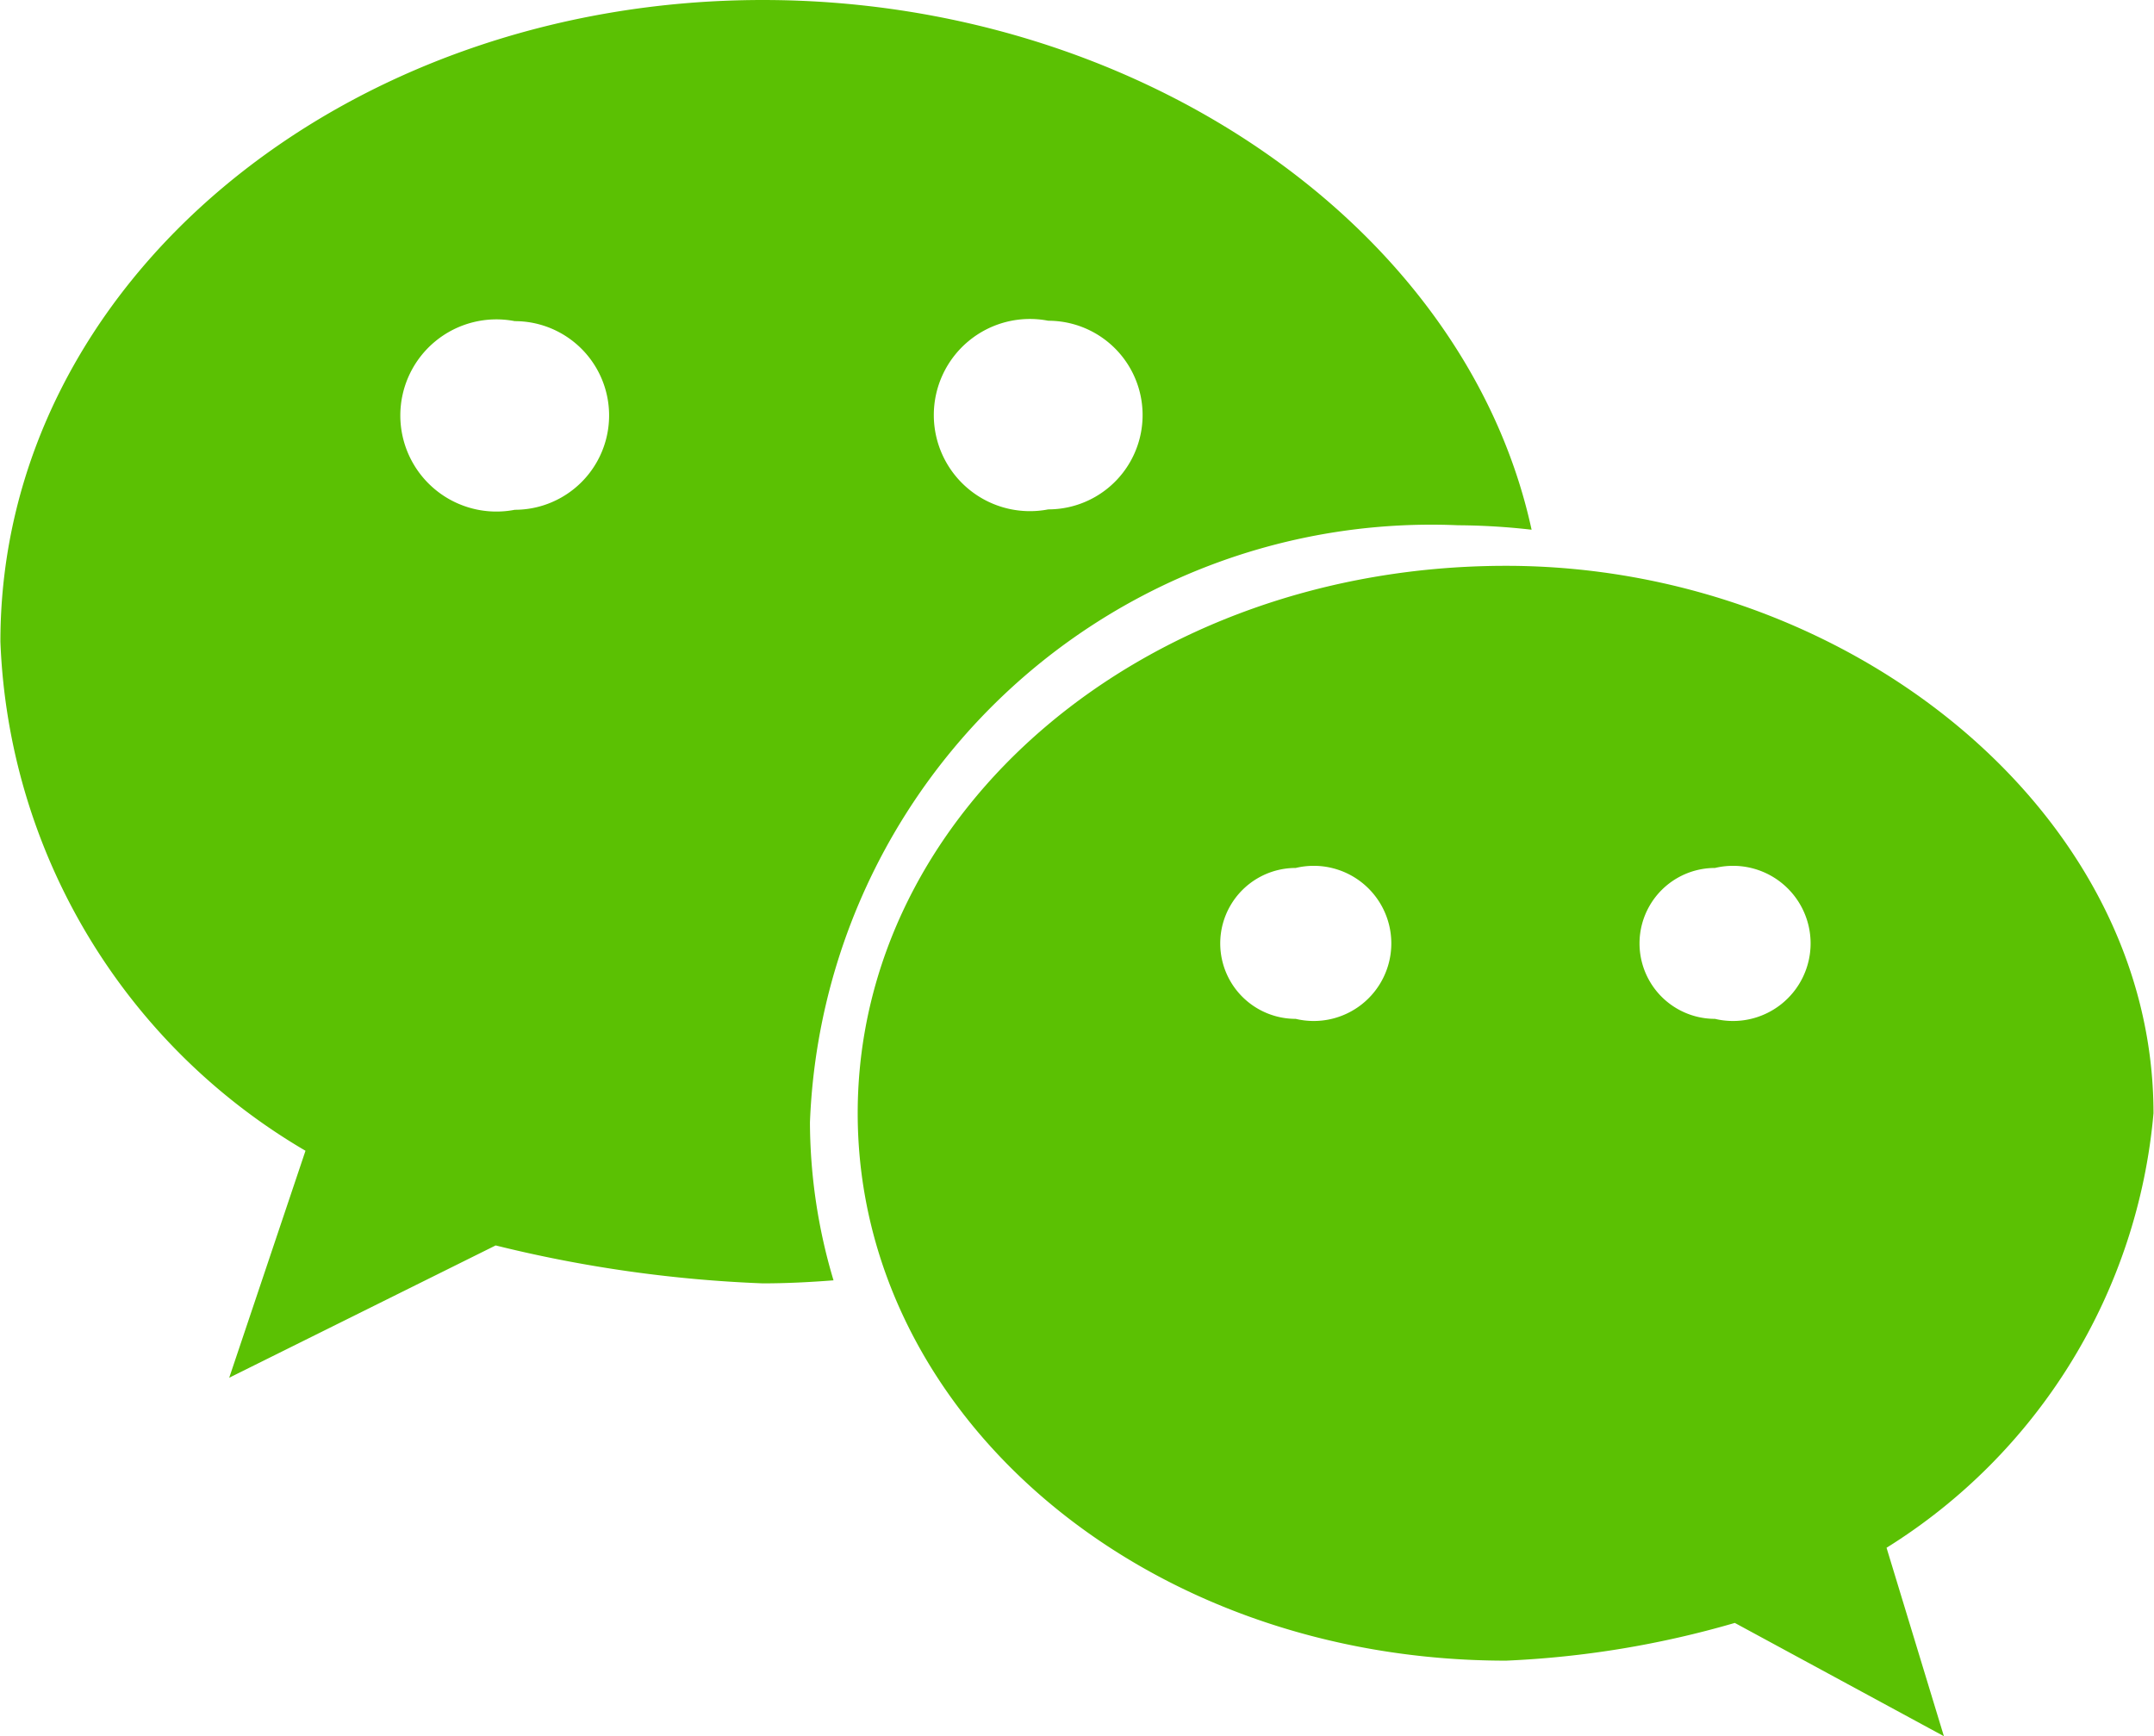 <svg xmlns="http://www.w3.org/2000/svg" width="21.294" height="17.165" viewBox="0 0 21.294 17.165">
    <defs>
        <style>.a{fill:#5bc103;}</style>
    </defs>
    <path class="a"
          d="M89.426,161.453a6.684,6.684,0,0,1,.726.044c-.652-3-3.9-5.237-7.6-5.237-4.143,0-7.537,2.795-7.537,6.343a6.1,6.1,0,0,0,3.016,5.034l-.754,2.244,2.634-1.308a13.041,13.041,0,0,0,2.64.375c.236,0,.47-.012.7-.03a5.494,5.494,0,0,1-.233-1.562A6.146,6.146,0,0,1,89.426,161.453Zm-4.052-2.022a.932.932,0,1,1,0,1.865.95.95,0,1,1,0-1.865ZM80.1,161.3a.95.95,0,1,1,0-1.865.932.932,0,1,1,0,1.865ZM96.3,167.266c0-2.982-3.015-5.412-6.4-5.412-3.586,0-6.41,2.431-6.41,5.412s2.824,5.412,6.41,5.412a9.543,9.543,0,0,0,2.261-.373l2.067,1.12-.567-1.863A5.643,5.643,0,0,0,96.3,167.266Zm-8.48-.933a.746.746,0,1,1,0-1.492.767.767,0,1,1,0,1.492Zm4.145,0a.746.746,0,1,1,0-1.492.767.767,0,1,1,0,1.492Z"
          transform="translate(-75.011 -156.26)"/>
</svg>
